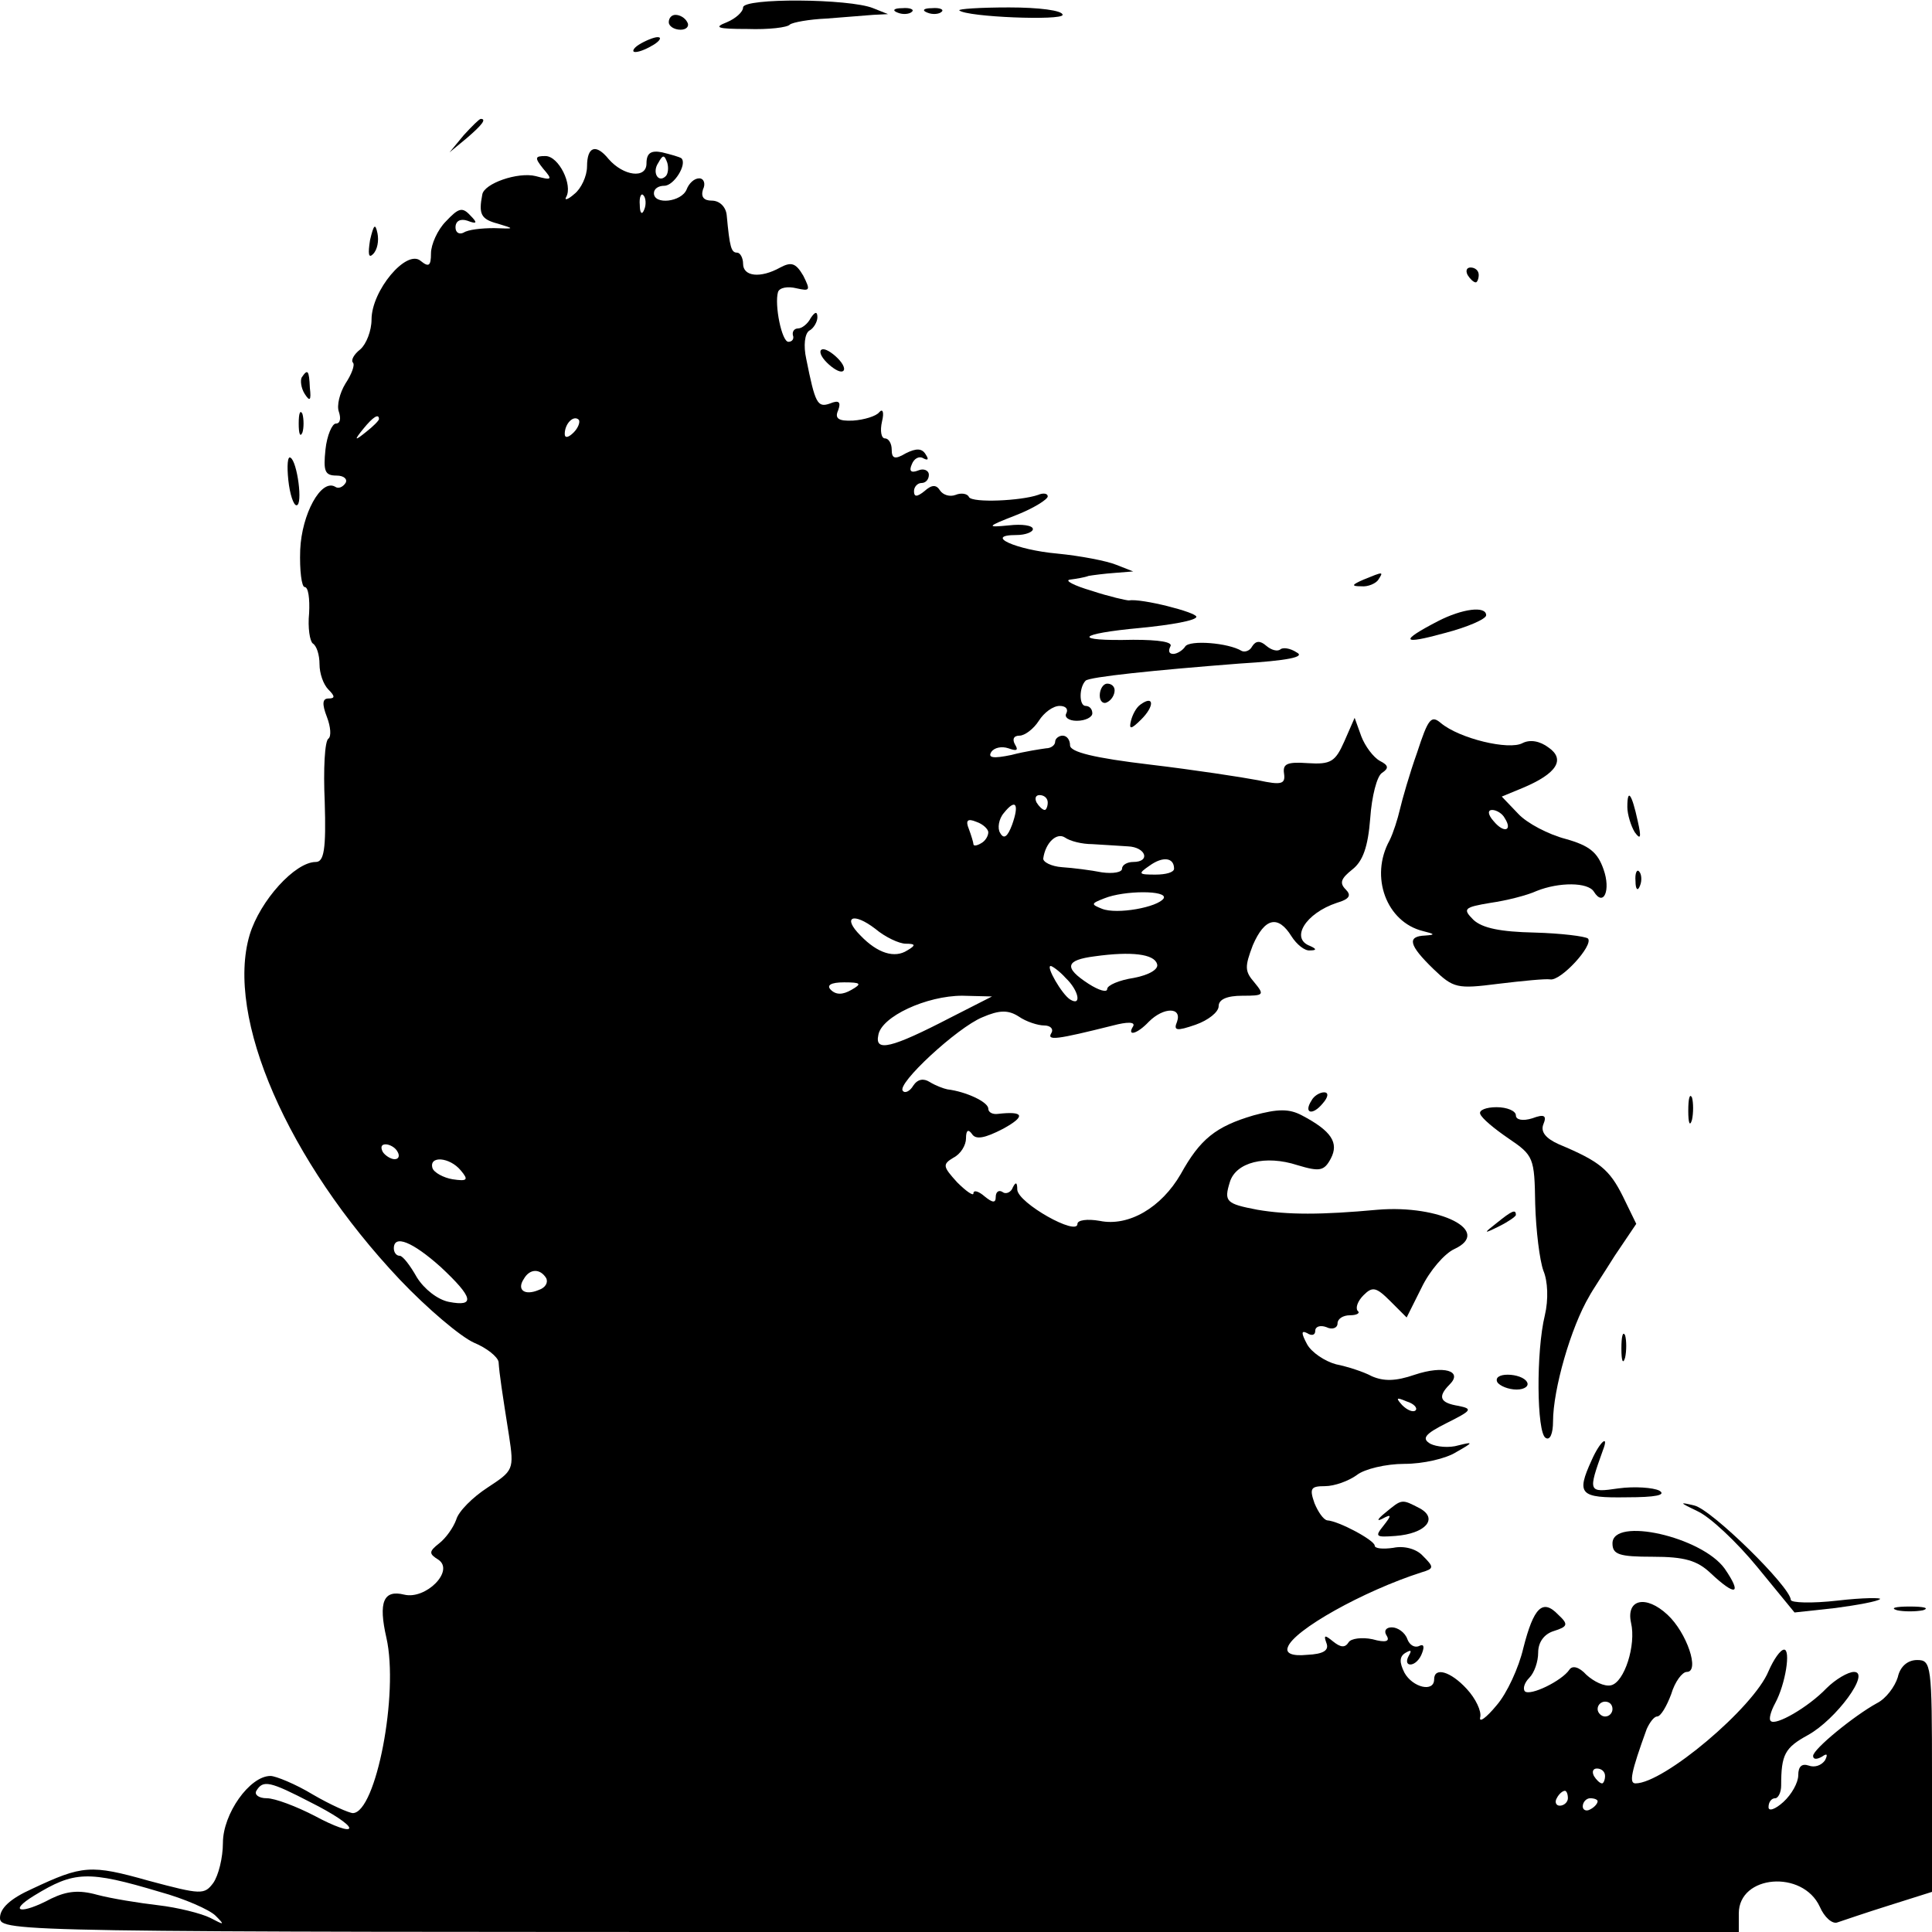 <?xml version="1.0" standalone="no"?>
<!DOCTYPE svg PUBLIC "-//W3C//DTD SVG 20010904//EN"
 "http://www.w3.org/TR/2001/REC-SVG-20010904/DTD/svg10.dtd">
<svg version="1.0" xmlns="http://www.w3.org/2000/svg"
 width="260pt" height="260pt" viewBox="0 0 260 260"
 preserveAspectRatio="xMidYMid meet">
<g transform="translate(0,260) scale(0.1,-0.1)"
fill="#000000" stroke="none">
<path d="M1000 2590 c0 -6 -10 -15 -22 -20 -18 -7 -13 -9 28 -9 28 -1 54 2 57
6 4 3 26 7 49 8 24 2 52 4 63 5 l20 1 -20 8 c-32 13 -175 14 -175 1z"/>
<path d="M1208 2583 c7 -3 16 -2 19 1 4 3 -2 6 -13 5 -11 0 -14 -3 -6 -6z"/>
<path d="M1248 2583 c7 -3 16 -2 19 1 4 3 -2 6 -13 5 -11 0 -14 -3 -6 -6z"/>
<path d="M1291 2586 c10 -9 139 -14 139 -6 0 6 -32 10 -72 10 -39 0 -69 -2
-67 -4z"/>
<path d="M900 2570 c0 -5 7 -10 16 -10 8 0 12 5 9 10 -3 6 -10 10 -16 10 -5 0
-9 -4 -9 -10z"/>
<path d="M860 2540 c-8 -5 -10 -10 -5 -10 6 0 17 5 25 10 8 5 11 10 5 10 -5 0
-17 -5 -25 -10z"/>
<path d="M624 2418 l-19 -23 23 19 c21 18 27 26 19 26 -2 0 -12 -10 -23 -22z"/>
<path d="M790 2376 c0 -13 -8 -30 -17 -37 -9 -8 -14 -9 -11 -4 9 16 -10 55
-28 55 -14 0 -15 -2 -3 -17 13 -15 12 -16 -10 -10 -24 6 -70 -10 -72 -25 -5
-26 -2 -33 21 -39 23 -7 23 -7 -5 -6 -17 0 -35 -2 -41 -6 -6 -3 -11 0 -11 7 0
9 7 12 16 9 13 -5 14 -3 4 7 -11 12 -16 10 -33 -8 -11 -11 -20 -31 -20 -43 0
-17 -3 -19 -14 -10 -19 16 -66 -40 -66 -79 0 -15 -7 -33 -15 -40 -9 -7 -13
-15 -10 -18 3 -3 -2 -16 -10 -28 -8 -13 -12 -30 -9 -38 3 -9 2 -16 -4 -16 -5
0 -12 -16 -14 -35 -3 -29 -1 -35 15 -35 10 0 15 -5 12 -10 -4 -6 -10 -8 -14
-5 -19 11 -45 -37 -47 -85 -1 -28 2 -50 6 -50 5 0 7 -16 6 -35 -2 -20 1 -38 5
-41 5 -3 9 -15 9 -28 0 -12 5 -27 12 -34 9 -9 9 -12 0 -12 -8 0 -9 -7 -2 -25
5 -13 6 -26 2 -29 -5 -3 -7 -41 -5 -85 2 -64 -1 -81 -12 -81 -28 0 -75 -52
-89 -98 -33 -111 51 -304 202 -464 37 -39 82 -77 100 -85 17 -7 32 -19 33 -26
1 -16 5 -42 14 -99 7 -46 6 -47 -29 -70 -20 -13 -39 -32 -42 -43 -4 -11 -14
-25 -23 -32 -14 -11 -14 -14 -1 -22 22 -15 -17 -54 -46 -47 -28 7 -35 -10 -24
-58 17 -75 -14 -235 -45 -236 -5 0 -30 11 -54 25 -23 14 -50 25 -57 25 -28 0
-64 -51 -64 -90 0 -20 -6 -44 -13 -54 -12 -16 -16 -16 -87 3 -78 22 -89 21
-157 -11 -29 -13 -43 -26 -43 -39 0 -19 25 -19 1170 -19 l1170 0 0 25 c0 52
86 59 109 9 6 -14 17 -24 24 -21 6 2 38 13 70 23 l57 18 0 156 c0 150 -1 156
-20 156 -13 0 -23 -9 -26 -23 -4 -13 -16 -29 -28 -35 -31 -17 -86 -62 -86 -71
0 -5 5 -5 12 -1 7 5 8 3 4 -5 -5 -7 -14 -10 -22 -7 -9 3 -14 -1 -14 -13 0 -10
-9 -26 -20 -36 -11 -10 -20 -13 -20 -7 0 7 4 12 9 12 4 0 8 8 8 17 0 42 5 51
36 68 38 21 85 85 62 85 -8 0 -25 -10 -37 -22 -25 -26 -69 -51 -75 -44 -3 2 0
13 6 24 14 26 21 72 12 72 -5 0 -14 -13 -21 -29 -20 -49 -141 -151 -179 -151
-9 0 -6 15 15 73 4 9 10 17 14 17 5 0 13 14 19 30 5 17 15 30 21 30 18 0 0 53
-26 77 -29 27 -56 21 -49 -11 7 -30 -9 -80 -27 -84 -9 -2 -23 5 -33 14 -10 11
-19 13 -23 7 -10 -15 -53 -36 -60 -29 -3 4 0 12 6 18 7 7 12 22 12 34 0 14 8
25 21 29 19 6 20 9 6 22 -21 22 -33 10 -47 -45 -6 -26 -22 -61 -36 -77 -14
-17 -24 -24 -22 -16 2 8 -6 25 -18 38 -22 24 -44 30 -44 13 0 -18 -29 -11 -40
9 -7 14 -7 22 2 27 7 4 8 3 4 -4 -4 -7 -3 -12 2 -12 6 0 13 7 16 16 3 8 2 12
-4 9 -6 -3 -13 1 -16 9 -3 9 -13 16 -21 16 -8 0 -11 -5 -7 -11 5 -8 -1 -10
-19 -5 -14 3 -29 1 -32 -4 -5 -8 -11 -7 -21 1 -11 9 -13 9 -9 -2 4 -10 -4 -15
-26 -16 -20 -2 -29 2 -26 10 7 23 102 76 180 101 17 5 17 7 2 22 -9 10 -26 14
-40 11 -14 -2 -25 -1 -25 3 0 7 -48 33 -64 34 -5 1 -12 11 -17 23 -7 20 -5 23
14 23 13 0 32 7 43 15 10 8 39 15 64 15 25 0 56 7 70 16 23 13 23 14 3 9 -13
-4 -30 -2 -38 2 -12 7 -8 13 22 28 34 17 35 19 16 23 -25 4 -29 12 -12 29 18
18 -8 26 -47 13 -26 -9 -42 -9 -58 -2 -11 6 -33 13 -48 16 -15 4 -33 16 -39
27 -8 15 -8 19 0 15 6 -4 11 -3 11 3 0 6 7 8 15 5 8 -4 15 -1 15 5 0 6 7 11
17 11 9 0 14 3 10 6 -3 4 0 13 8 21 12 12 17 11 36 -8 l22 -22 20 40 c11 23
31 46 44 52 52 24 -19 60 -103 53 -76 -7 -121 -7 -162 0 -42 8 -45 11 -37 37
8 27 48 37 91 23 30 -9 36 -8 45 9 11 21 1 37 -39 58 -17 9 -32 9 -65 0 -51
-15 -72 -32 -98 -79 -26 -45 -70 -71 -109 -63 -17 3 -30 1 -30 -4 0 -17 -80
28 -81 46 0 10 -2 11 -6 3 -2 -6 -9 -10 -14 -6 -5 3 -9 0 -9 -7 0 -8 -4 -8
-15 1 -8 7 -15 9 -15 4 0 -4 -10 3 -22 15 -19 21 -20 24 -5 33 10 5 17 17 17
26 0 11 3 13 8 6 5 -8 17 -6 42 7 31 17 28 24 -7 20 -7 -1 -13 2 -13 7 0 9
-30 23 -55 26 -5 1 -16 5 -24 10 -8 5 -16 4 -22 -5 -4 -7 -11 -11 -14 -7 -9 9
73 85 107 99 23 10 35 10 49 1 10 -7 26 -12 34 -12 9 0 13 -5 10 -10 -7 -11 7
-9 83 10 19 5 30 5 27 -1 -9 -14 5 -11 21 6 20 20 45 20 38 0 -5 -12 -1 -13
25 -4 17 6 31 17 31 25 0 9 11 14 32 14 29 0 30 1 16 18 -13 15 -13 21 -2 50
16 37 34 41 52 12 7 -11 18 -20 25 -19 9 0 9 2 0 6 -27 10 -6 44 36 58 17 5
20 10 12 18 -9 9 -6 15 9 27 14 11 21 30 24 69 2 29 9 57 16 61 9 6 9 10 -3
16 -9 5 -20 20 -25 33 l-9 25 -14 -32 c-12 -27 -18 -31 -49 -29 -28 2 -34 -1
-32 -14 2 -14 -3 -16 -35 -9 -21 4 -86 14 -145 21 -76 9 -108 17 -108 26 0 7
-4 13 -10 13 -5 0 -10 -4 -10 -8 0 -5 -6 -9 -12 -9 -7 -1 -28 -4 -47 -9 -24
-5 -32 -4 -27 4 4 6 14 8 23 5 11 -4 14 -3 9 5 -4 7 -2 12 6 12 7 0 19 9 26
20 7 11 19 20 28 20 8 0 12 -4 9 -10 -3 -5 3 -10 14 -10 12 0 21 5 21 10 0 6
-4 10 -9 10 -9 0 -9 25 0 34 5 5 91 14 207 23 66 4 89 9 77 15 -9 6 -19 7 -22
4 -4 -3 -12 -1 -19 5 -8 7 -14 7 -19 -1 -3 -6 -10 -8 -14 -6 -18 11 -70 15
-76 6 -3 -5 -11 -10 -16 -10 -6 0 -7 4 -4 10 4 6 -15 9 -50 9 -83 -2 -77 8 10
16 41 4 75 10 75 15 0 6 -74 25 -91 22 -3 0 -26 5 -50 13 -24 7 -37 14 -29 15
8 1 20 3 25 5 6 1 21 3 35 4 l25 2 -23 9 c-12 5 -48 12 -79 15 -56 5 -100 25
-55 25 12 0 22 4 22 8 0 5 -15 7 -32 5 -31 -3 -31 -2 10 14 23 9 42 21 42 25
0 4 -6 5 -13 2 -23 -8 -88 -11 -93 -3 -2 5 -11 6 -18 3 -8 -3 -17 0 -21 6 -5
8 -11 8 -21 -1 -10 -8 -14 -8 -14 0 0 6 5 11 10 11 6 0 10 5 10 11 0 6 -7 9
-14 6 -10 -4 -13 -1 -9 8 3 8 10 12 16 8 6 -3 7 -1 3 5 -5 9 -13 9 -27 2 -15
-9 -19 -7 -19 5 0 8 -4 15 -9 15 -5 0 -7 10 -4 23 3 12 1 18 -4 12 -4 -5 -20
-10 -35 -11 -20 -1 -25 3 -20 14 4 11 1 14 -11 9 -17 -6 -20 0 -32 60 -4 18
-2 34 4 38 6 3 11 12 11 18 0 8 -3 8 -9 -1 -4 -8 -12 -14 -17 -14 -5 0 -8 -4
-7 -9 2 -5 -1 -9 -6 -9 -9 0 -19 50 -14 67 2 6 13 8 25 5 18 -4 19 -3 9 17
-10 17 -16 19 -31 11 -27 -15 -50 -12 -50 5 0 8 -4 15 -8 15 -8 0 -10 7 -14
50 -1 12 -10 20 -20 20 -11 0 -15 5 -12 15 4 8 1 15 -5 15 -7 0 -14 -7 -17
-15 -7 -17 -44 -21 -44 -5 0 6 6 10 14 10 13 0 31 29 23 37 -3 2 -14 5 -26 8
-15 3 -21 -1 -21 -15 0 -21 -31 -17 -51 6 -17 21 -29 17 -29 -10z m106 -13
c-10 -10 -19 5 -10 18 6 11 8 11 12 0 2 -7 1 -15 -2 -18z m-29 -45 c-3 -8 -6
-5 -6 6 -1 11 2 17 5 13 3 -3 4 -12 1 -19z m-357 -282 c0 -2 -8 -10 -17 -17
-16 -13 -17 -12 -4 4 13 16 21 21 21 13z m262 -18 c-7 -7 -12 -8 -12 -2 0 14
12 26 19 19 2 -3 -1 -11 -7 -17z m638 -498 c0 -5 -2 -10 -4 -10 -3 0 -8 5 -11
10 -3 6 -1 10 4 10 6 0 11 -4 11 -10z m-48 -30 c-6 -16 -11 -20 -16 -11 -4 6
-2 19 5 27 16 20 21 12 11 -16z m-32 -10 c0 -5 -4 -12 -10 -15 -5 -3 -10 -4
-10 -1 0 2 -3 12 -6 20 -5 12 -2 15 10 10 9 -3 16 -10 16 -14z m140 -16 c14
-1 35 -2 48 -3 24 -1 31 -21 7 -21 -8 0 -15 -4 -15 -9 0 -5 -12 -7 -27 -5 -15
3 -39 6 -54 7 -14 1 -26 7 -25 12 3 21 18 35 29 28 7 -5 23 -9 37 -9z m110
-33 c0 -5 -11 -8 -25 -8 -23 0 -24 1 -8 12 18 13 33 11 33 -4z m-14 -40 c-8
-12 -63 -22 -83 -14 -15 6 -15 7 3 14 27 11 86 11 80 0z m-347 -61 c13 0 14
-2 2 -9 -17 -11 -40 -4 -63 20 -25 25 -10 32 20 9 13 -11 32 -20 41 -20z m338
-27 c3 -7 -10 -15 -31 -19 -20 -3 -36 -10 -36 -15 0 -5 -11 -2 -25 7 -34 22
-31 32 8 37 50 7 80 3 84 -10z m-123 -19 c18 -17 22 -39 6 -29 -11 7 -33 45
-26 45 2 0 12 -7 20 -16z m-288 -16 c-12 -7 -21 -7 -28 0 -6 6 0 10 18 10 23
0 24 -2 10 -10z m134 -37 c-81 -42 -103 -47 -98 -24 4 25 65 53 113 53 l40 -1
-55 -28z m-745 -181 c3 -5 2 -10 -4 -10 -5 0 -13 5 -16 10 -3 6 -2 10 4 10 5
0 13 -4 16 -10z m85 -25 c11 -13 9 -15 -11 -12 -12 2 -25 9 -27 15 -5 17 23
15 38 -3z m-27 -130 c44 -41 47 -54 11 -47 -15 3 -33 17 -43 33 -9 16 -19 29
-23 29 -5 0 -8 5 -8 10 0 19 25 9 63 -25z m142 -15 c3 -6 -1 -13 -10 -16 -19
-8 -30 0 -20 15 8 14 22 14 30 1z m1170 -178 c-3 -3 -11 0 -18 7 -9 10 -8 11
6 5 10 -3 15 -9 12 -12z m265 -402 c0 -5 -4 -10 -10 -10 -5 0 -10 5 -10 10 0
6 5 10 10 10 6 0 10 -4 10 -10z m-10 -90 c0 -5 -2 -10 -4 -10 -3 0 -8 5 -11
10 -3 6 -1 10 4 10 6 0 11 -4 11 -10z m-1741 -36 c28 -14 51 -29 51 -34 0 -5
-20 2 -46 16 -25 13 -54 24 -65 24 -11 0 -17 5 -14 10 9 15 18 13 74 -16z
m1691 6 c0 -5 -5 -10 -11 -10 -5 0 -7 5 -4 10 3 6 8 10 11 10 2 0 4 -4 4 -10z
m40 -4 c0 -3 -4 -8 -10 -11 -5 -3 -10 -1 -10 4 0 6 5 11 10 11 6 0 10 -2 10
-4z m-1935 -122 c33 -9 67 -24 75 -32 13 -13 12 -13 -7 -3 -12 6 -44 14 -70
17 -26 3 -63 9 -82 14 -25 7 -41 5 -62 -5 -41 -22 -59 -18 -23 4 54 33 72 34
169 5z"/>
<path d="M498 2277 c-3 -19 -2 -25 4 -19 6 6 8 18 6 28 -3 14 -5 12 -10 -9z"/>
<path d="M1975 2230 c3 -5 8 -10 11 -10 2 0 4 5 4 10 0 6 -5 10 -11 10 -5 0
-7 -4 -4 -10z"/>
<path d="M1110 2115 c7 -8 17 -15 22 -15 6 0 5 7 -2 15 -7 8 -17 15 -22 15 -6
0 -5 -7 2 -15z"/>
<path d="M406 2092 c-2 -4 -1 -14 4 -22 7 -11 9 -9 7 8 -1 24 -3 26 -11 14z"/>
<path d="M402 2030 c0 -14 2 -19 5 -12 2 6 2 18 0 25 -3 6 -5 1 -5 -13z"/>
<path d="M388 1954 c2 -19 7 -34 11 -34 9 0 1 59 -8 64 -4 3 -5 -11 -3 -30z"/>
<path d="M1835 1820 c-16 -7 -17 -9 -3 -9 9 -1 20 4 23 9 7 11 7 11 -20 0z"/>
<path d="M1935 1764 c-52 -27 -49 -32 9 -16 31 8 56 19 56 24 0 13 -32 9 -65
-8z"/>
<path d="M1480 1664 c0 -8 5 -12 10 -9 6 3 10 10 10 16 0 5 -4 9 -10 9 -5 0
-10 -7 -10 -16z"/>
<path d="M1535 1652 c-6 -4 -11 -14 -13 -22 -3 -12 0 -12 14 2 18 18 17 33 -1
20z"/>
<path d="M1907 1587 c-10 -28 -20 -63 -23 -76 -3 -13 -9 -32 -14 -42 -27 -49
-4 -110 45 -122 16 -4 17 -5 3 -6 -25 -1 -22 -13 11 -45 27 -26 32 -27 87 -20
33 4 64 7 70 6 14 -3 59 46 51 55 -4 3 -36 7 -72 8 -46 1 -70 6 -82 17 -15 15
-13 17 23 23 21 3 49 10 62 16 30 12 69 12 77 -1 13 -21 23 2 13 30 -8 23 -19
32 -51 41 -23 6 -52 21 -64 34 l-22 23 29 12 c45 19 57 38 34 54 -12 9 -25 11
-35 6 -18 -10 -85 6 -110 27 -13 11 -17 6 -32 -40z m118 -88 c11 -17 -1 -21
-15 -4 -8 9 -8 15 -2 15 6 0 14 -5 17 -11z"/>
<path d="M2190 1514 c0 -10 5 -26 10 -34 8 -11 9 -7 4 15 -8 37 -14 45 -14 19z"/>
<path d="M2201 1414 c0 -11 3 -14 6 -6 3 7 2 16 -1 19 -3 4 -6 -2 -5 -13z"/>
<path d="M1765 1119 c-11 -17 1 -21 15 -4 8 9 8 15 2 15 -6 0 -14 -5 -17 -11z"/>
<path d="M2272 1105 c0 -16 2 -22 5 -12 2 9 2 23 0 30 -3 6 -5 -1 -5 -18z"/>
<path d="M1992 1101 c2 -6 19 -20 38 -33 34 -23 35 -26 36 -88 1 -36 6 -76 11
-90 6 -14 7 -39 2 -60 -12 -49 -11 -158 1 -165 6 -4 10 6 10 22 0 43 24 127
49 169 3 6 19 30 34 54 l29 43 -18 37 c-18 36 -31 47 -86 70 -18 8 -25 17 -21
27 5 12 1 14 -15 8 -13 -4 -22 -2 -22 4 0 6 -12 11 -26 11 -14 0 -24 -4 -22
-9z"/>
<path d="M2014 954 c-18 -14 -18 -15 4 -4 12 6 22 13 22 15 0 8 -5 6 -26 -11z"/>
<path d="M2182 785 c0 -16 2 -22 5 -12 2 9 2 23 0 30 -3 6 -5 -1 -5 -18z"/>
<path d="M2015 740 c3 -5 15 -10 26 -10 11 0 17 5 14 10 -3 6 -15 10 -26 10
-11 0 -17 -4 -14 -10z"/>
<path d="M2142 635 c-21 -46 -16 -51 47 -50 39 0 54 3 44 9 -8 4 -33 6 -55 3
-41 -6 -41 -5 -21 51 9 23 -4 12 -15 -13z"/>
<path d="M1864 564 c-10 -8 -12 -12 -4 -8 13 7 13 5 2 -9 -12 -15 -11 -16 16
-14 40 3 58 23 33 37 -25 13 -24 13 -47 -6z"/>
<path d="M2285 566 c17 -8 53 -42 80 -75 l50 -61 55 6 c30 4 57 9 60 12 3 2
-23 2 -57 -2 -35 -4 -63 -3 -63 1 -1 18 -107 122 -130 127 -21 5 -20 4 5 -8z"/>
<path d="M2170 523 c0 -15 9 -18 54 -18 43 0 60 -5 78 -22 34 -32 43 -29 19 6
-31 43 -151 70 -151 34z"/>
<path d="M2553 433 c9 -2 25 -2 35 0 9 3 1 5 -18 5 -19 0 -27 -2 -17 -5z"/>
</g>
</svg>
